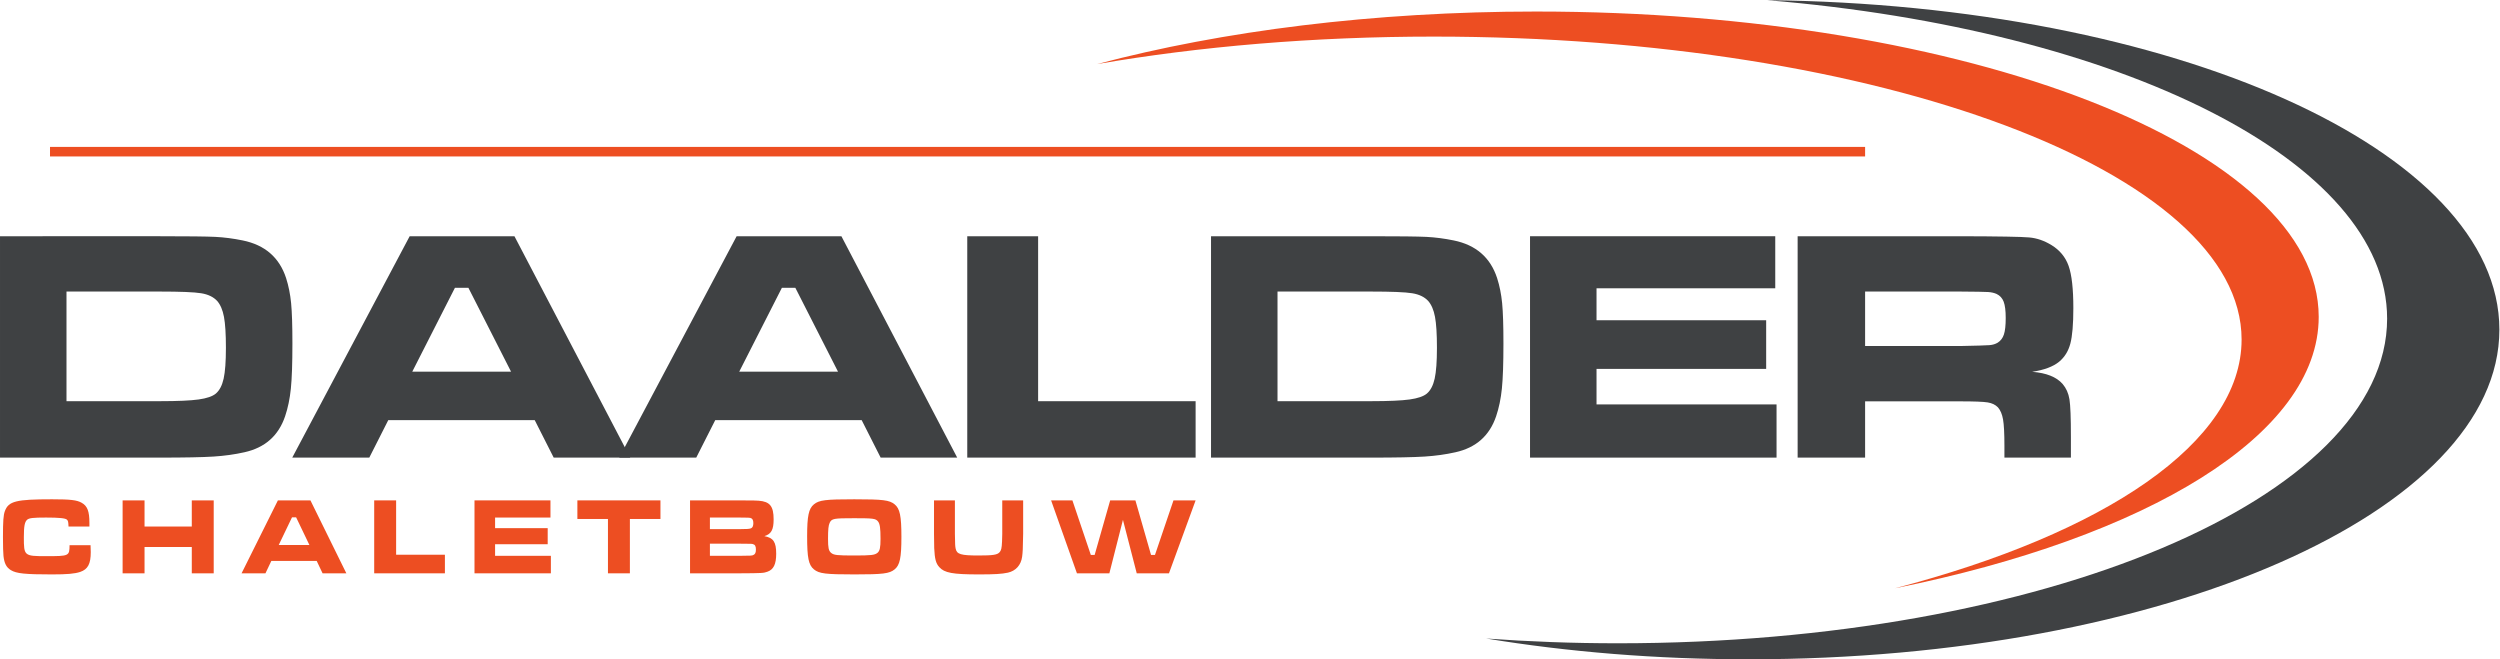 <?xml version="1.0" encoding="UTF-8" standalone="no"?>
<svg
   xmlns:dc="http://purl.org/dc/elements/1.1/"
   xmlns:cc="http://creativecommons.org/ns#"
   xmlns:rdf="http://www.w3.org/1999/02/22-rdf-syntax-ns#"
   xmlns:svg="http://www.w3.org/2000/svg"
   xmlns="http://www.w3.org/2000/svg"
   xmlns:sodipodi="http://sodipodi.sourceforge.net/DTD/sodipodi-0.dtd"
   xmlns:inkscape="http://www.inkscape.org/namespaces/inkscape"
   version="1.1"
   id="svg2"
   xml:space="preserve"
   width="669.707"
   height="176.613"
   viewBox="0 0 669.707 176.613"
   sodipodi:docname="Daalder Chaletbouw_FF.eps"><defs
     id="defs6" /><sodipodi:namedview
     pagecolor="#ffffff"
     bordercolor="#666666"
     borderopacity="1"
     objecttolerance="10"
     gridtolerance="10"
     guidetolerance="10"
     inkscape:pageopacity="0"
     inkscape:pageshadow="2"
     inkscape:window-width="640"
     inkscape:window-height="480"
     id="namedview4" /><g
     id="g10"
     inkscape:groupmode="layer"
     inkscape:label="ink_ext_XXXXXX"
     transform="matrix(1.333,0,0,-1.333,0,176.613)"><g
       id="g12"
       transform="scale(0.1)"><path
         d="m 133.625,518.719 h 188.711 c 34.758,0 60.352,1.152 76.769,3.418 16.395,2.285 27.969,6.25 34.708,11.902 7.371,6.309 12.585,16.289 15.632,29.981 3.047,13.691 4.571,34.347 4.571,61.925 0,27.606 -1.297,48.348 -3.907,62.266 -2.605,13.887 -7.175,24.551 -13.691,31.934 -7.402,8.035 -18.094,13.191 -32.109,15.476 -14.004,2.285 -41.778,3.418 -83.27,3.418 H 133.625 Z M 0.004,405.301 v 444.89 H 321.039 c 56.922,0 94.188,-0.437 111.785,-1.296 17.61,-0.879 35.969,-3.262 55.09,-7.18 44.539,-9.121 73.543,-34.336 87.02,-75.613 4.992,-15.657 8.359,-32.422 10.097,-50.364 1.75,-17.918 2.61,-45.027 2.61,-81.316 0,-39.746 -1.028,-69.856 -3.098,-90.285 -2.059,-20.418 -5.918,-38.985 -11.57,-55.723 -13.254,-39.109 -40.52,-63.23 -81.809,-72.351 -19.344,-4.348 -39.969,-7.227 -61.922,-8.645 -21.953,-1.406 -57.91,-2.117 -107.883,-2.117 H 0.004"
         style="fill:#3f4143;fill-opacity:1;fill-rule:nonzero;stroke:none"
         id="path14" /><path
         d="M 1027,578.035 941.293,746.539 H 914.23 L 828.508,578.035 Z m 85.72,-172.734 -38.13,75.293 H 780.277 L 742.133,405.301 H 587.316 l 235.977,444.89 h 210.547 l 232.72,-444.89 h -153.84"
         style="fill:#3f4143;fill-opacity:1;fill-rule:nonzero;stroke:none"
         id="path16" /><path
         d="m 1684.07,578.035 -85.72,168.504 h -27.06 l -85.72,-168.504 z m 85.71,-172.734 -38.13,75.293 h -294.31 l -38.15,-75.293 h -154.81 l 235.98,444.89 h 210.54 l 232.72,-444.89 h -153.84"
         style="fill:#3f4143;fill-opacity:1;fill-rule:nonzero;stroke:none"
         id="path18" /><path
         d="m 1943.82,850.191 h 142.42 V 518.719 h 316.49 V 405.301 h -458.91 v 444.89"
         style="fill:#3f4143;fill-opacity:1;fill-rule:nonzero;stroke:none"
         id="path20" /><path
         d="m 2567.32,518.719 h 188.71 c 34.76,0 60.35,1.152 76.77,3.418 16.39,2.285 27.97,6.25 34.7,11.902 7.39,6.309 12.6,16.289 15.65,29.981 3.03,13.691 4.56,34.347 4.56,61.925 0,27.606 -1.3,48.348 -3.91,62.266 -2.61,13.887 -7.18,24.551 -13.69,31.934 -7.39,8.035 -18.09,13.191 -32.1,15.476 -14.01,2.285 -41.79,3.418 -83.28,3.418 H 2567.32 Z M 2433.69,405.301 v 444.89 h 321.04 c 56.93,0 94.2,-0.437 111.8,-1.296 17.59,-0.879 35.95,-3.262 55.08,-7.18 44.54,-9.121 73.55,-34.336 87.02,-75.613 5,-15.657 8.35,-32.422 10.1,-50.364 1.74,-17.918 2.61,-45.027 2.61,-81.316 0,-39.746 -1.03,-69.856 -3.1,-90.285 -2.07,-20.418 -5.92,-38.985 -11.58,-55.723 -13.25,-39.109 -40.51,-63.23 -81.8,-72.351 -19.35,-4.348 -39.97,-7.227 -61.93,-8.645 -21.94,-1.406 -57.91,-2.117 -107.88,-2.117 h -321.36"
         style="fill:#3f4143;fill-opacity:1;fill-rule:nonzero;stroke:none"
         id="path22" /><path
         d="m 3074.78,850.191 h 492.81 V 745.574 h -359.18 v -64.219 h 340.92 V 583.59 h -340.92 v -71.387 h 361.78 V 405.301 h -495.41 v 444.89"
         style="fill:#3f4143;fill-opacity:1;fill-rule:nonzero;stroke:none"
         id="path24" /><path
         d="m 3748.16,629.539 h 190.65 c 33.25,0.652 53.08,1.25 59.49,1.785 6.41,0.547 11.9,2.239 16.47,5.059 5.85,3.691 9.98,9.18 12.36,16.457 2.41,7.273 3.6,18.308 3.6,33.086 0,14.551 -1.36,25.418 -4.07,32.586 -2.72,7.179 -7.45,12.394 -14.18,15.644 -4.79,2.18 -10.5,3.489 -17.11,3.926 -6.64,0.422 -25.58,0.742 -56.88,0.957 H 3748.16 Z M 3612.57,405.301 v 444.89 h 327.55 c 76.91,-0.214 122.98,-1.023 138.19,-2.449 15.22,-1.406 29.88,-6.465 44.01,-15.148 16.95,-10.223 28.56,-24.285 34.87,-42.207 6.3,-17.938 9.44,-46.133 9.44,-84.578 0,-32.375 -1.99,-56.172 -6.02,-71.387 -4.03,-15.207 -11.57,-27.375 -22.65,-36.504 -11.96,-9.777 -29.98,-16.516 -54.1,-20.207 28.45,-2.156 48.88,-10.32 61.27,-24.434 7.17,-8.476 11.74,-18.75 13.68,-30.8 1.96,-12.071 2.93,-37.332 2.93,-75.782 v -41.394 h -133.62 v 23.797 c 0,24.777 -0.93,42.422 -2.76,52.968 -1.86,10.528 -5.28,18.614 -10.27,24.27 -5.01,5.215 -11.9,8.523 -20.7,9.949 -8.8,1.406 -27.21,2.11 -55.24,2.11 H 3748.16 V 405.301 h -135.59"
         style="fill:#3f4143;fill-opacity:1;fill-rule:nonzero;stroke:none"
         id="path26" /><path
         d="m 181.977,229.25 c 0.195,-8.34 0.418,-11.648 0.418,-13.852 0,-23.726 -5.809,-34.488 -21.114,-39.777 -11.172,-3.723 -26.258,-5.051 -56.883,-5.051 -53.976,0 -71.347,1.77 -82.519,8.571 -9.102,5.507 -13.234,13.629 -14.895,28.558 -0.625,6.61 -1.035,18.699 -1.035,37.379 0,32.731 0.82,44.82 3.926,52.942 7.441,19.789 22.551,23.531 94.738,23.531 36.825,0 49.649,-1.539 59.149,-6.813 11.808,-6.379 15.937,-17.136 15.937,-40.668 v -7.242 h -42 c -0.41,9.684 -0.82,11.652 -3.301,13.852 -3.117,2.851 -15.304,4.172 -41.789,4.172 -26.25,0 -33.926,-0.891 -38.055,-4.383 -4.961,-4.418 -6.613,-12.981 -6.613,-35.18 0,-37.59 0.606,-38.019 44.895,-38.019 46.121,0 46.738,0.218 46.953,21.98 h 42.188"
         style="fill:#ed4e22;fill-opacity:1;fill-rule:nonzero;stroke:none"
         id="path28" /><path
         d="m 290.473,319.352 v -52.524 h 94.949 v 52.524 h 44.062 V 172.77 h -44.062 v 52.96 H 290.473 V 172.77 H 246.41 v 146.582 h 44.063"
         style="fill:#ed4e22;fill-opacity:1;fill-rule:nonzero;stroke:none"
         id="path30" /><path
         d="m 595.109,285.289 h -8.281 l -26.699,-55.598 h 61.652 z m 41.368,-87.687 H 545.246 L 533.461,172.77 h -48 l 73.019,146.582 h 65.372 L 696.039,172.77 h -47.785 l -11.777,24.832"
         style="fill:#ed4e22;fill-opacity:1;fill-rule:nonzero;stroke:none"
         id="path32" /><path
         d="M 796.059,319.352 V 210.141 h 98.035 V 172.77 H 751.996 v 146.582 h 44.063"
         style="fill:#ed4e22;fill-opacity:1;fill-rule:nonzero;stroke:none"
         id="path34" /><path
         d="m 1106.23,319.352 v -34.5 H 994.934 V 263.531 H 1100.65 V 231.23 H 994.934 V 207.949 H 1107.06 V 172.77 H 953.566 v 146.582 h 152.664"
         style="fill:#ed4e22;fill-opacity:1;fill-rule:nonzero;stroke:none"
         id="path36" /><path
         d="M 1327.27,319.352 V 281.98 h -61.44 V 172.77 h -44.06 v 109.21 h -61.44 v 37.372 h 166.94"
         style="fill:#ed4e22;fill-opacity:1;fill-rule:nonzero;stroke:none"
         id="path38" /><path
         d="m 1486.02,207.949 c 25.02,0.211 25.02,0.211 28.12,1.742 3.53,1.539 4.96,4.84 4.96,10.989 0,6.808 -1.85,9.89 -6.61,10.98 -2.06,0.461 -2.06,0.461 -26.47,0.668 h -59.37 v -24.379 z m -0.22,53.602 c 14.89,0 20.89,0.437 23.59,1.758 3.1,1.332 4.54,5.07 4.54,10.332 0,6.148 -1.85,9.449 -6.19,10.539 -2.29,0.461 -2.9,0.461 -21.94,0.672 h -59.15 v -23.301 z m -99.08,57.801 h 99.08 c 32.69,-0.211 32.69,-0.211 38.89,-0.653 22.54,-1.758 30,-11 30,-37.59 0,-20.859 -4.77,-29.449 -18.61,-33.621 18.19,-3.277 23.78,-11.867 23.78,-35.367 0,-20.891 -5.17,-31.652 -17.39,-36.043 -7.85,-2.867 -10.13,-3.078 -56.45,-3.308 h -99.3 v 146.582"
         style="fill:#ed4e22;fill-opacity:1;fill-rule:nonzero;stroke:none"
         id="path40" /><path
         d="m 1667.34,274.309 c -2.48,-5.059 -3.31,-13.411 -3.31,-32.09 0,-18.258 1.24,-24.168 6.2,-28.367 5.58,-4.602 12.21,-5.25 46.95,-5.25 33.71,0 40.54,0.867 46.12,5.25 4.77,3.957 6.22,10.359 6.22,28.136 0,21.762 -1.24,30.114 -4.98,34.953 -4.75,5.938 -9.3,6.59 -47.78,6.59 -41.37,0 -45.3,-0.652 -49.42,-9.222 z m 130.5,37.132 c 10.57,-8.562 13.66,-23.312 13.66,-65.261 0,-42.192 -3.09,-56.918 -13.66,-65.489 -10.53,-8.57 -23.56,-10.121 -80.66,-10.121 -58.13,0 -70.96,1.551 -81.49,10.121 -10.77,8.778 -13.66,23.297 -13.66,66.36 0,40.871 3.11,55.828 13.66,64.39 10.53,8.571 23.36,10.11 81.07,10.11 57.72,0 70.55,-1.539 81.08,-10.11"
         style="fill:#ed4e22;fill-opacity:1;fill-rule:nonzero;stroke:none"
         id="path42" /><path
         d="m 1919,319.352 v -67.473 c 0.41,-23.059 0.41,-23.277 1.42,-29.219 2.29,-11.648 10.35,-14.058 46.14,-14.058 28.97,0 37.64,1.296 42.21,6.578 3.3,3.742 4.33,7.699 4.95,21.55 0.23,5.04 0.42,12.09 0.42,15.149 v 67.473 h 42 v -67.473 c -0.63,-33.168 -0.82,-35.578 -2.07,-45.918 -2.28,-16.699 -12.83,-28.359 -28.56,-31.859 -12.41,-2.661 -26.26,-3.532 -58.33,-3.532 -52.73,0 -69.3,3.071 -79.64,14.719 -6.82,7.481 -9.09,16.481 -10.14,38.031 -0.19,4.84 -0.19,4.84 -0.41,28.559 v 67.473 H 1919"
         style="fill:#ed4e22;fill-opacity:1;fill-rule:nonzero;stroke:none"
         id="path44" /><path
         d="m 2155.13,319.352 37.02,-109.661 h 7.66 l 31.23,109.661 h 50.69 l 31.44,-109.661 h 7.87 l 37.21,109.661 h 44.48 L 2349.16,172.77 h -64.75 l -27.72,107.449 -27.3,-107.449 h -65.15 l -51.93,146.582 h 42.82"
         style="fill:#ed4e22;fill-opacity:1;fill-rule:nonzero;stroke:none"
         id="path46" /><path
         d="m 3514.2,0 c -185.68,0 -363.42,14.789 -527.63,41.77 86.04,-6.281 174.46,-9.598 264.77,-9.598 853.73,0 1545.87,292.078 1545.87,652.387 0,317.031 -535.87,581.151 -1246.15,640.021 816.15,-8.59 1471.75,-301.76 1471.75,-662.111 C 5022.81,296.648 4347.38,0 3514.2,0"
         style="fill:#3f4143;fill-opacity:1;fill-rule:nonzero;stroke:none"
         id="path48" /><path
         d="m 3808.23,142.719 c 421.02,110.011 696.53,292.863 696.53,499.836 0,336.269 -726.92,608.825 -1623.66,608.825 -241.35,0 -470.44,-19.79 -676.31,-55.23 251.56,66.63 555.15,105.6 882.05,105.6 868.66,0 1572.88,-274.75 1572.88,-613.676 0,-237.383 -345.71,-443.355 -851.49,-545.355"
         style="fill:#ed4e22;fill-opacity:1;fill-rule:nonzero;stroke:none"
         id="path50" /><path
         d="M 3748.16,1029.7 H 100.5 v -19.18 h 3647.66 v 19.18"
         style="fill:#ed4e22;fill-opacity:1;fill-rule:nonzero;stroke:none"
         id="path52" /></g></g></svg>
